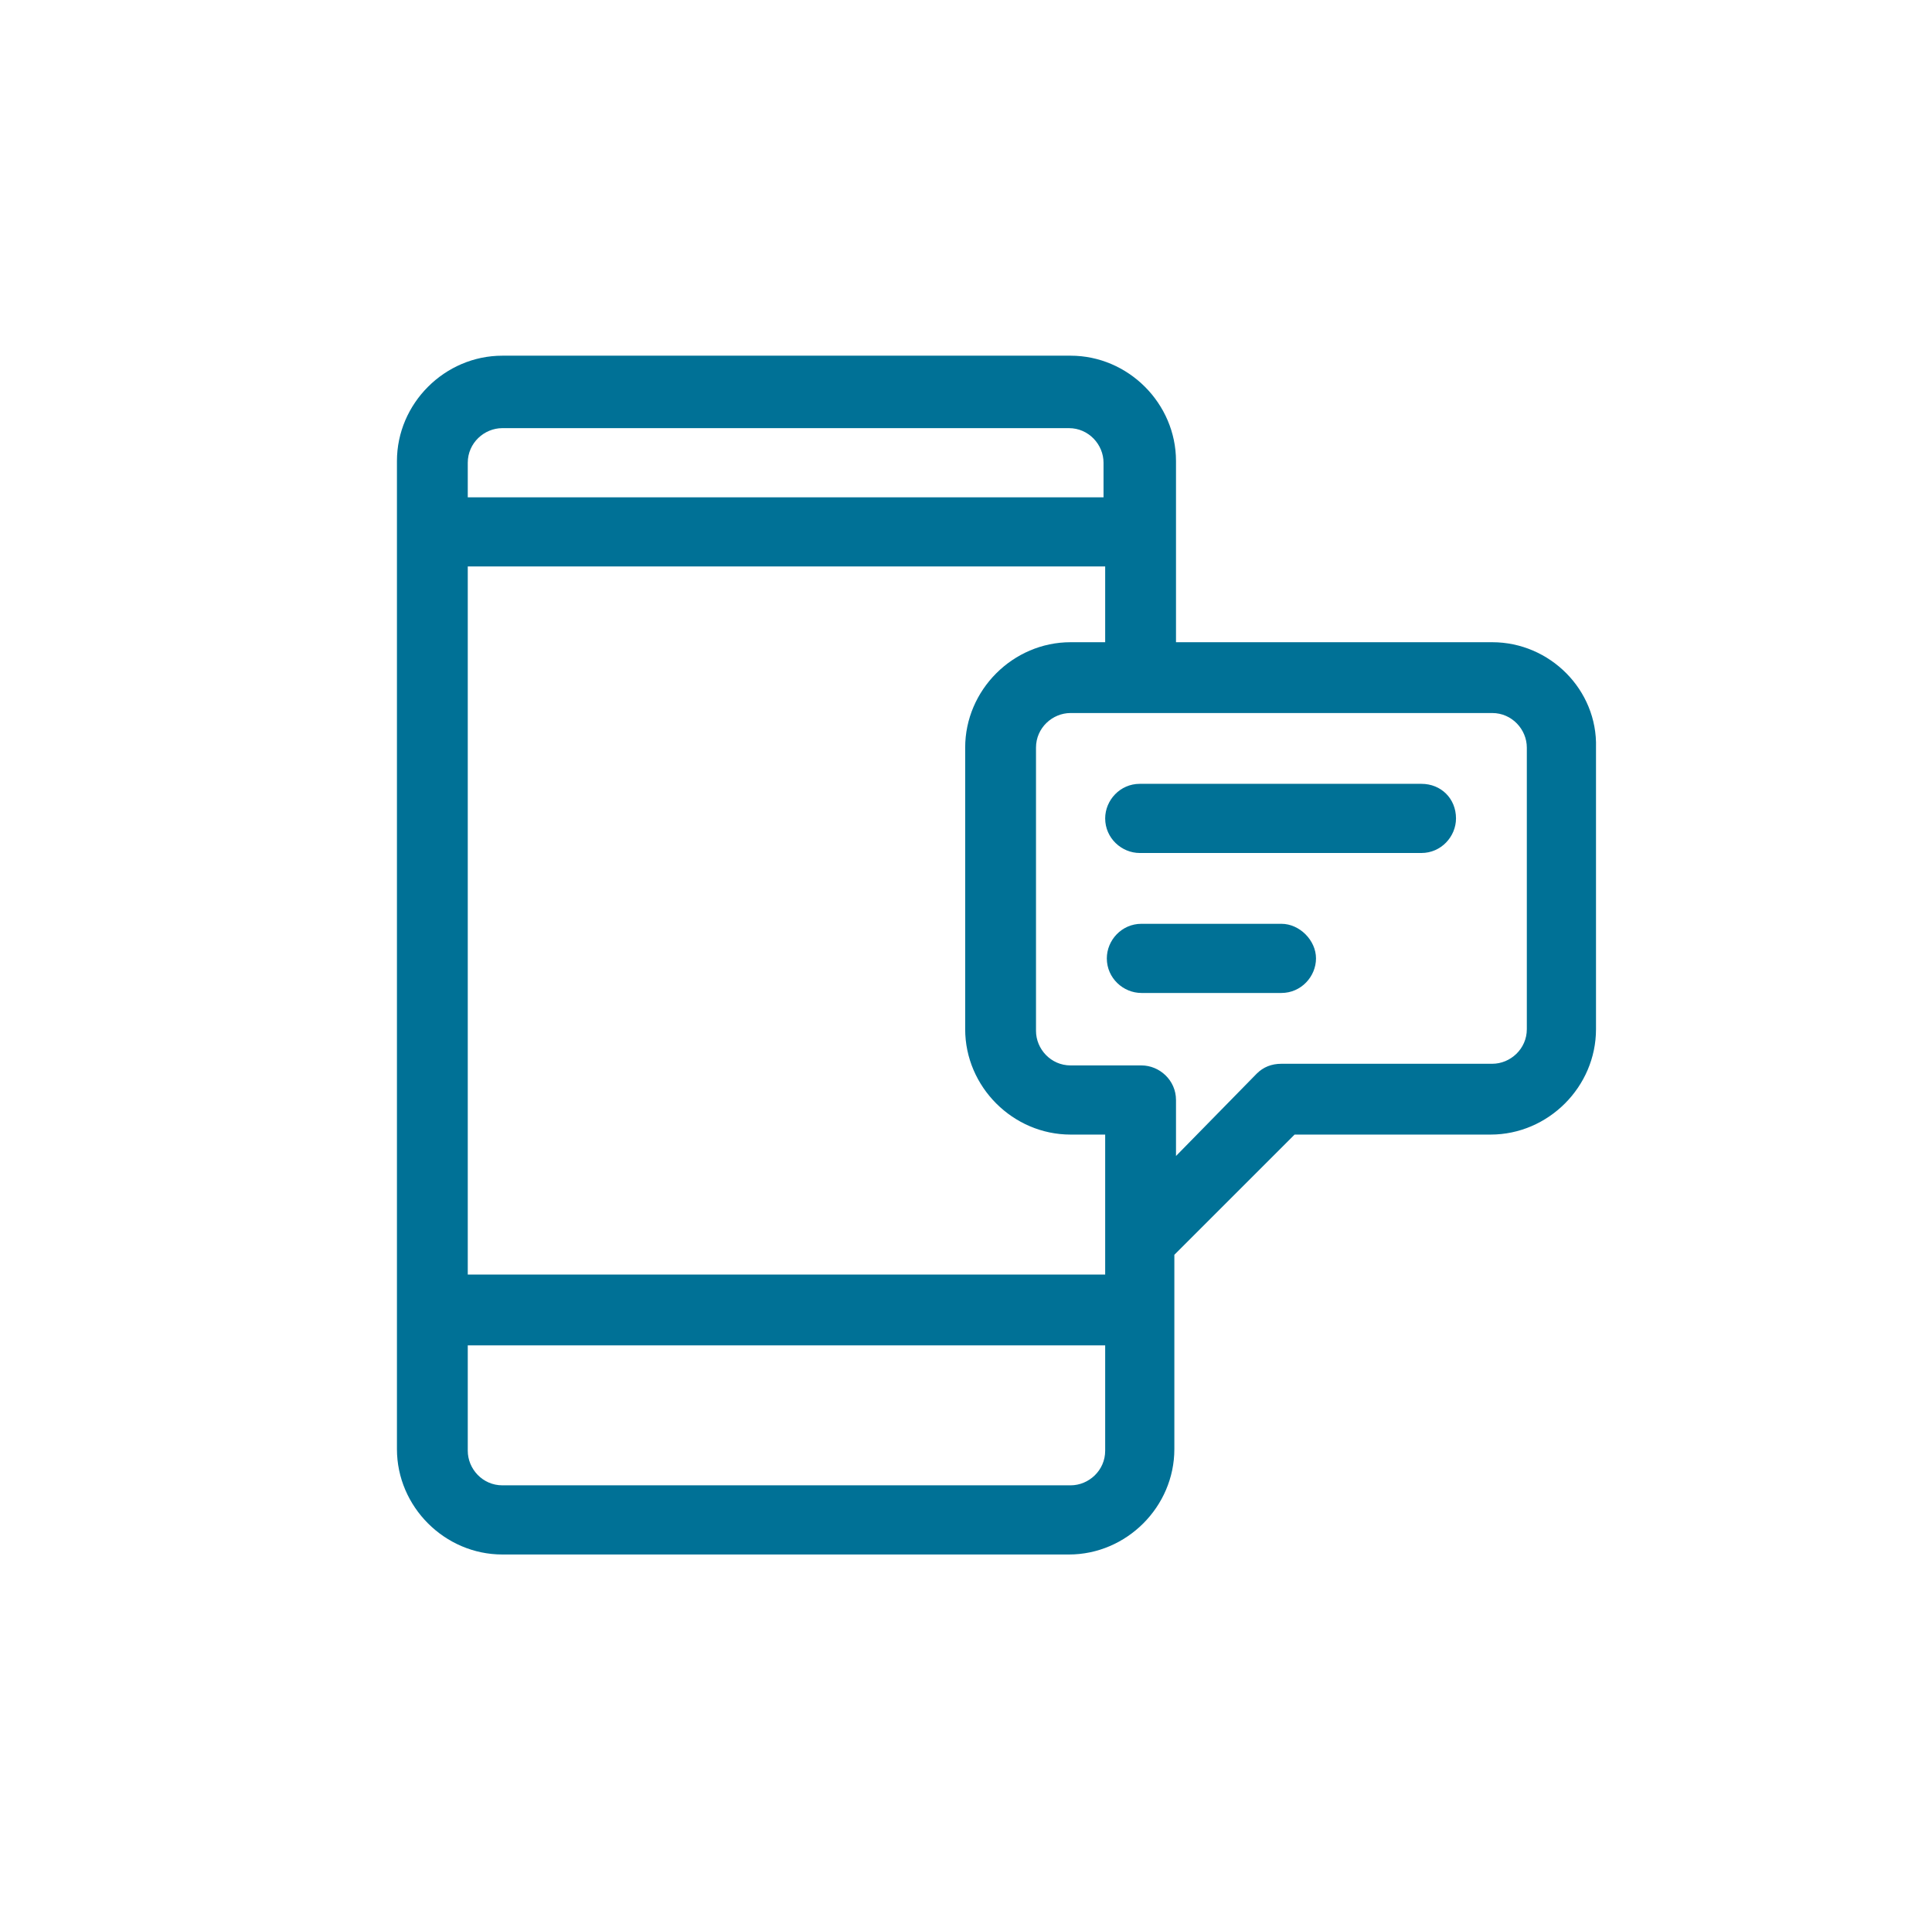 <?xml version="1.0" encoding="utf-8"?>
<!-- Generator: Adobe Illustrator 24.0.1, SVG Export Plug-In . SVG Version: 6.00 Build 0)  -->
<svg version="1.1" id="Livello_1" xmlns="http://www.w3.org/2000/svg" xmlns:xlink="http://www.w3.org/1999/xlink" x="0px" y="0px"
	 viewBox="0 0 117.3 116.6" style="enable-background:new 0 0 117.3 116.6;" xml:space="preserve">
<style type="text/css">
	.st0{fill:#007196;}
</style>
<g>
	<g>
		<g>
			<path class="st0" d="M90.6,39H71.4V28c0-3.5-2.9-6.4-6.4-6.4H30.5c-3.5,0-6.4,2.9-6.4,6.4v60c0,3.5,2.9,6.4,6.4,6.4h34.4
				c3.5,0,6.4-2.9,6.4-6.4V76.2l7.3-7.3h11.9c3.5,0,6.4-2.9,6.4-6.4V45.4C97,41.9,94.1,39,90.6,39z M28.4,28.1c0-1.2,1-2.1,2.1-2.1
				h34.4c1.2,0,2.1,1,2.1,2.1v2.1H28.4V28.1z M67.1,88.1c0,1.2-1,2.1-2.1,2.1H30.5c-1.2,0-2.1-1-2.1-2.1v-6.4h38.7V88.1z M67.1,77.4
				H28.4v-43h38.7V39H65c-3.5,0-6.4,2.9-6.4,6.4v17.1c0,3.5,2.9,6.4,6.4,6.4h2.1C67.1,69.9,67.1,76.5,67.1,77.4z M92.7,62.5
				c0,1.2-1,2.1-2.1,2.1H77.8c-0.6,0-1.1,0.2-1.5,0.6l-4.9,5v-3.4l0,0c0-1.2-1-2.1-2.1-2.1H65c-1.2,0-2.1-1-2.1-2.1V45.4
				c0-1.2,1-2.1,2.1-2.1h25.6c1.2,0,2.1,1,2.1,2.1L92.7,62.5L92.7,62.5z"/>
		</g>
	</g>
	<g>
		<g>
			<path id="XMLID_10_" class="st0" d="M86.3,47.6H69.2c-1.2,0-2.1,1-2.1,2.1c0,1.2,1,2.1,2.1,2.1h17.1c1.2,0,2.1-1,2.1-2.1
				C88.4,48.5,87.5,47.6,86.3,47.6z"/>
		</g>
	</g>
	<g>
		<g>
			<path id="XMLID_9_" class="st0" d="M77.8,56.1h-8.5c-1.2,0-2.1,1-2.1,2.1c0,1.2,1,2.1,2.1,2.1h8.5c1.2,0,2.1-1,2.1-2.1
				S78.9,56.1,77.8,56.1z"/>
		</g>
	</g>
</g>
</svg>
